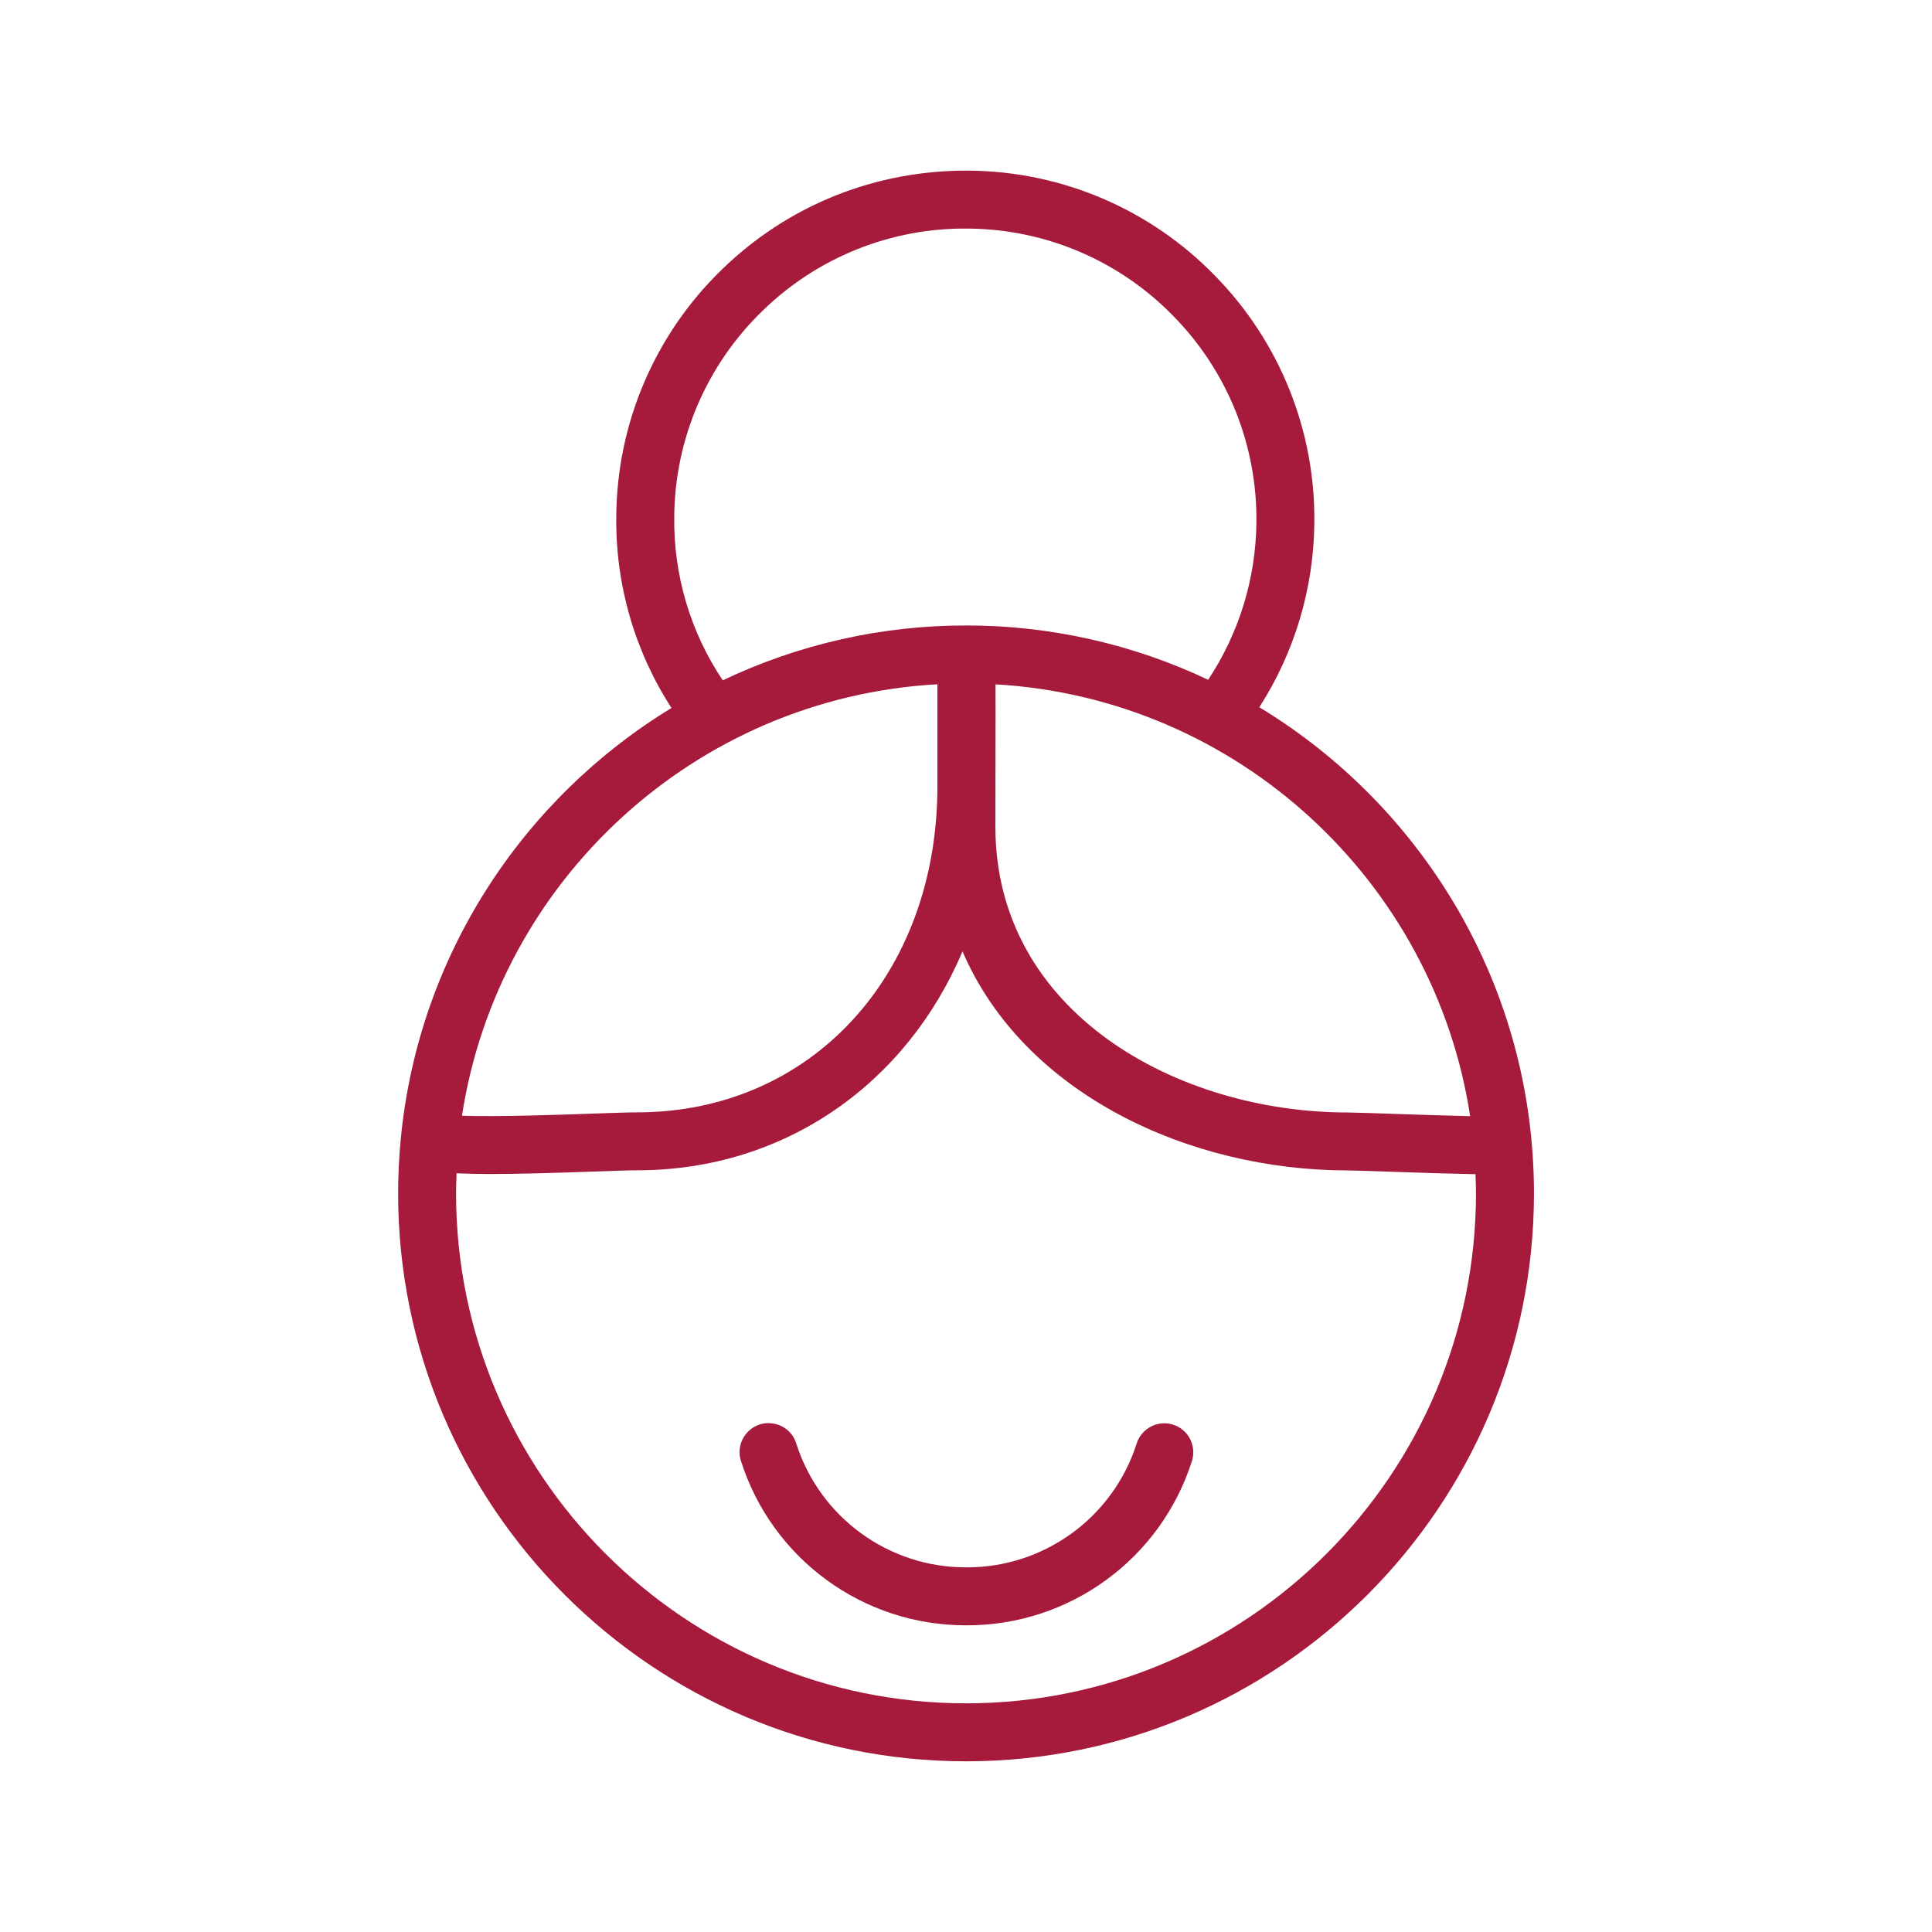 <?xml version="1.0" encoding="UTF-8"?> <svg xmlns="http://www.w3.org/2000/svg" viewBox="0 0 100.00 100.00" data-guides="{&quot;vertical&quot;:[],&quot;horizontal&quot;:[]}"><defs></defs><path fill="#a61a3b" stroke="#efdddd" fill-opacity="1" stroke-width="0" stroke-opacity="1" color="rgb(51, 51, 51)" fill-rule="evenodd" id="tSvg15dfdb11079" title="Path 8" d="M65.183 36.607C67.002 33.772 67.989 30.483 68.03 27.115C68.1 22.32 66.249 17.697 62.89 14.275C59.55 10.835 54.972 8.875 50.177 8.833C45.348 8.789 40.789 10.604 37.338 13.976C33.9 17.317 31.942 21.894 31.899 26.688C31.844 30.217 32.838 33.682 34.756 36.645C27.043 41.343 21.655 49.491 20.746 58.929C20.654 59.873 20.608 60.821 20.607 61.769C20.607 77.978 33.794 91.165 50.002 91.165C66.211 91.165 79.398 77.978 79.398 61.769C79.396 51.112 73.695 41.762 65.183 36.607ZM76.094 57.772C74.789 57.744 72.983 57.682 71.911 57.646C71.194 57.618 70.477 57.597 69.76 57.582C60.918 57.582 51.521 52.397 51.521 42.79C51.523 41.469 51.524 40.149 51.526 38.828C51.529 37.532 51.531 36.505 51.527 35.422C64.034 36.138 74.237 45.599 76.094 57.772ZM34.899 26.724C34.934 22.726 36.568 18.908 39.435 16.121C42.288 13.318 46.144 11.773 50.143 11.832C54.141 11.867 57.959 13.502 60.744 16.371C63.546 19.225 65.089 23.08 65.031 27.079C64.995 29.965 64.128 32.78 62.534 35.186C58.617 33.33 54.336 32.37 50.002 32.374C45.645 32.37 41.342 33.34 37.409 35.214C35.728 32.705 34.853 29.743 34.899 26.724ZM48.521 35.418C48.521 37.174 48.521 38.93 48.521 40.686C48.521 50.472 41.981 57.576 32.971 57.576C32.519 57.576 31.671 57.605 30.635 57.642C29.028 57.699 25.787 57.813 23.912 57.75C25.78 45.573 36.001 36.113 48.521 35.418ZM50.001 88.164C35.447 88.164 23.606 76.323 23.606 61.768C23.606 61.42 23.619 61.074 23.632 60.729C24.145 60.753 24.709 60.767 25.353 60.767C26.881 60.767 28.739 60.709 30.74 60.639C31.73 60.604 32.539 60.575 32.97 60.575C40.649 60.575 46.939 56.055 49.818 49.244C53.008 56.647 61.584 60.581 69.759 60.581C69.989 60.581 70.795 60.609 71.809 60.643C73.892 60.714 75.367 60.759 76.371 60.776C76.383 61.106 76.396 61.435 76.396 61.768C76.396 76.323 64.556 88.164 50.001 88.164Z"></path><path fill="#a61a3b" stroke="#efdddd" fill-opacity="1" stroke-width="0" stroke-opacity="1" color="rgb(51, 51, 51)" fill-rule="evenodd" id="tSvg17540c28549" title="Path 9" d="M60.723 73.741C59.934 73.488 59.089 73.923 58.836 74.712C57.612 78.545 54.044 81.141 50.02 81.126C45.996 81.141 42.429 78.54 41.211 74.705C40.86 73.605 39.449 73.297 38.672 74.151C38.311 74.547 38.189 75.106 38.352 75.617C39.964 80.698 44.688 84.144 50.019 84.126C55.347 84.143 60.072 80.704 61.692 75.628C61.946 74.839 61.512 73.994 60.723 73.741Z"></path></svg> 